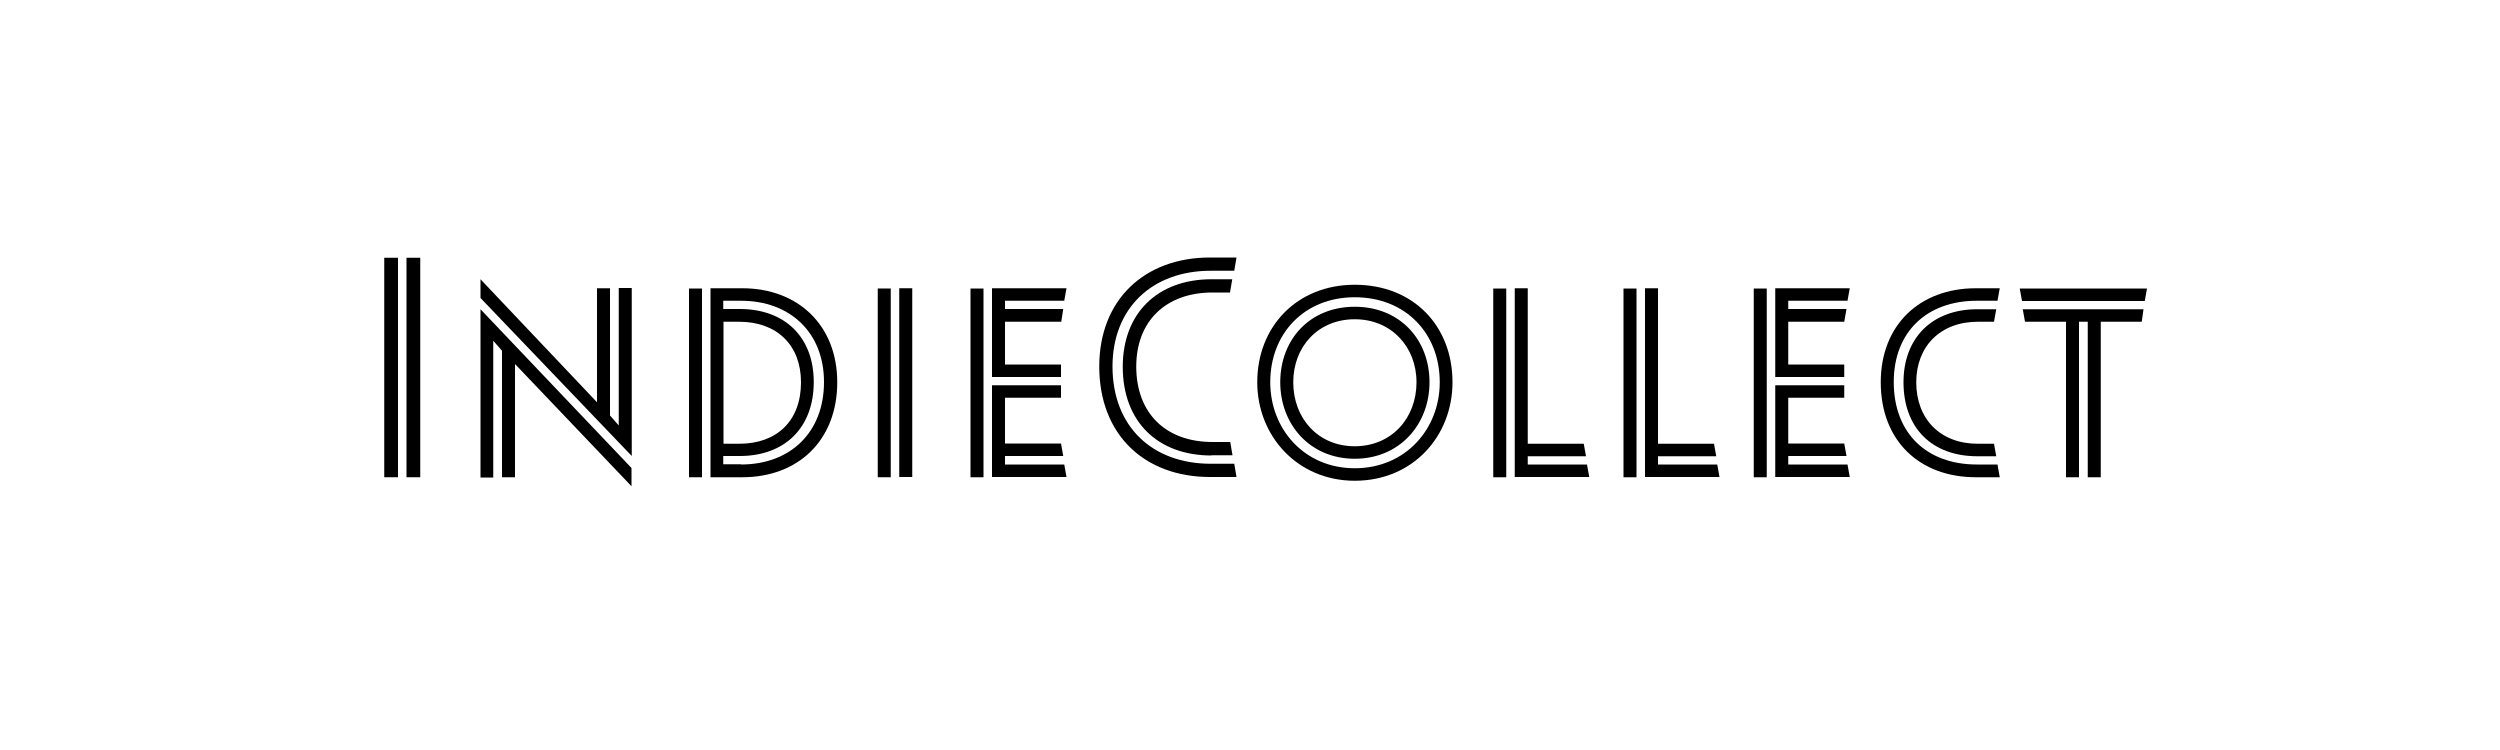 <?xml version="1.0" encoding="utf-8"?>
<!-- Generator: Adobe Illustrator 18.1.1, SVG Export Plug-In . SVG Version: 6.00 Build 0)  -->
<svg version="1.1" id="Layer_1" xmlns="http://www.w3.org/2000/svg" xmlns:xlink="http://www.w3.org/1999/xlink" x="0px" y="0px"
	 viewBox="0 0 1000 300" enable-background="new 0 0 1000 300" xml:space="preserve">
<g>
	<path d="M153.7,190.9v-87.8h5.5v87.8H153.7z M162.6,103.1h5.5v87.8h-5.5V103.1z"/>
	<path d="M192.2,119.2v-7.5l46.6,49.2v-45.6h5.2v50.9l3.5,4v-55h5.2v67.2L192.2,119.2z M192.2,190.9v-67.2l60.4,63.5v7.3l-46.6-48.9
		v45.3h-5.2v-50.6l-3.5-4v54.7H192.2z"/>
	<path d="M275.6,190.9v-75.5h5.2v75.5H275.6z M284.2,115.3h12.7c22.3,0,38,14.8,38,37.6c0,23.3-15.7,38-38,38h-12.7V115.3z
		 M296.4,185.8c19.7,0,33.2-12.8,33.2-33c0-19.7-13.5-32.5-33.2-32.5h-7.1v3.3h6.6c18,0,29.6,11.2,29.6,29.2
		c0,18.4-11.7,29.6-29.6,29.6h-6.6v3.3H296.4z M295.7,177.5c15.1,0,24.7-9.2,24.7-24.6c0-14.8-9.6-24.2-24.7-24.2h-6.3v48.8H295.7z"
		/>
	<path d="M351.1,190.9v-75.5h5.2v75.5H351.1z M359.7,115.3h5.2v75.5h-5.2V115.3z"/>
	<path d="M388.2,190.9v-75.5h5.2v75.5H388.2z M424.5,128.7H402v17.1h22.4v5h-27.6v-35.5h29.8l-0.9,5H402v3.3h23.3L424.5,128.7z
		 M402,182.5v3.3h23.7l0.9,5h-29.8v-36.7h27.6v5H402v18.3h22.4l0.9,5H402z"/>
	<path d="M493.7,185.5l0.9,5.3h-10.6c-26.3,0-44.3-17-44.3-44.2c0-26.6,18-43.6,44.3-43.6h10.6l-0.9,5.3h-9.4
		c-23.5,0-39.3,15-39.3,38.3c0,23.9,15.8,38.9,39.3,38.9H493.7z M484.6,182.2c-21.4,0-35.5-13.4-35.5-35.5c0-21.6,14.1-35,35.5-35
		h8.3l-0.9,5.3H485c-18.6,0-30.5,11.4-30.5,29.6c0,18.8,11.9,30.2,30.5,30.2h7.1l0.9,5.3H484.6z"/>
	<path d="M541.9,192.3c-23,0-39-18-39-39.4c0-22.4,16-39,39-39c23.5,0,39.1,16.5,39.1,39C581,174.3,565.3,192.3,541.9,192.3z
		 M541.9,187.3c20.3,0,34-15.7,34-34.4c0-19.6-13.7-34-34-34c-20.1,0-33.8,14.4-33.8,34C508.1,171.6,521.7,187.3,541.9,187.3z
		 M541.9,183.5c-18,0-29.8-13.8-29.8-30.6c0-17.1,11.8-30.2,29.8-30.2s29.9,13.1,29.9,30.2C571.8,169.7,559.9,183.5,541.9,183.5z
		 M541.9,178.5c14.7,0,24.7-11.2,24.7-25.6c0-14.2-10.1-25.2-24.7-25.2s-24.6,10.9-24.6,25.2C517.3,167.3,527.2,178.5,541.9,178.5z"
		/>
	<path d="M597.3,190.9v-75.5h5.2v75.5H597.3z M611.1,182.5v3.3h23.7l0.9,5h-29.8v-75.5h5.2v62.2h22.4l0.9,5H611.1z"/>
	<path d="M649.4,190.9v-75.5h5.2v75.5H649.4z M663.2,182.5v3.3h23.7l0.9,5H658v-75.5h5.2v62.2h22.4l0.9,5H663.2z"/>
	<path d="M701.5,190.9v-75.5h5.2v75.5H701.5z M737.7,128.7h-22.4v17.1h22.4v5h-27.6v-35.5h29.8l-0.9,5h-23.7v3.3h23.3L737.7,128.7z
		 M715.3,182.5v3.3H739l0.9,5h-29.8v-36.7h27.6v5h-22.4v18.3h22.4l0.9,5H715.3z"/>
	<path d="M799.9,190.9h-9.6c-22.3,0-38-14.4-38-38c0-23,15.7-37.6,38-37.6h9.6l-0.9,5h-8.3c-20,0-33.2,12.5-33.2,32.5
		c0,20.7,13.4,33,33.2,33h8.3L799.9,190.9z M790.9,182.5c-18,0-29.5-11.2-29.5-29.6c0-17.7,11.4-29.2,29.5-29.2h7.6l-0.9,5h-6.5
		c-15,0-24.6,9.9-24.6,24.2c0,14.7,9.6,24.6,24.6,24.6h6.5l0.9,5H790.9z"/>
	<path d="M808.8,120.4l-0.9-5h50.9l-0.9,5H808.8z M856.7,128.7h-16.4v62.2h-5.2v-62.2h-3.5v62.2h-5.2v-62.2h-16.4l-0.9-5h48.3
		L856.7,128.7z"/>
</g>
</svg>
